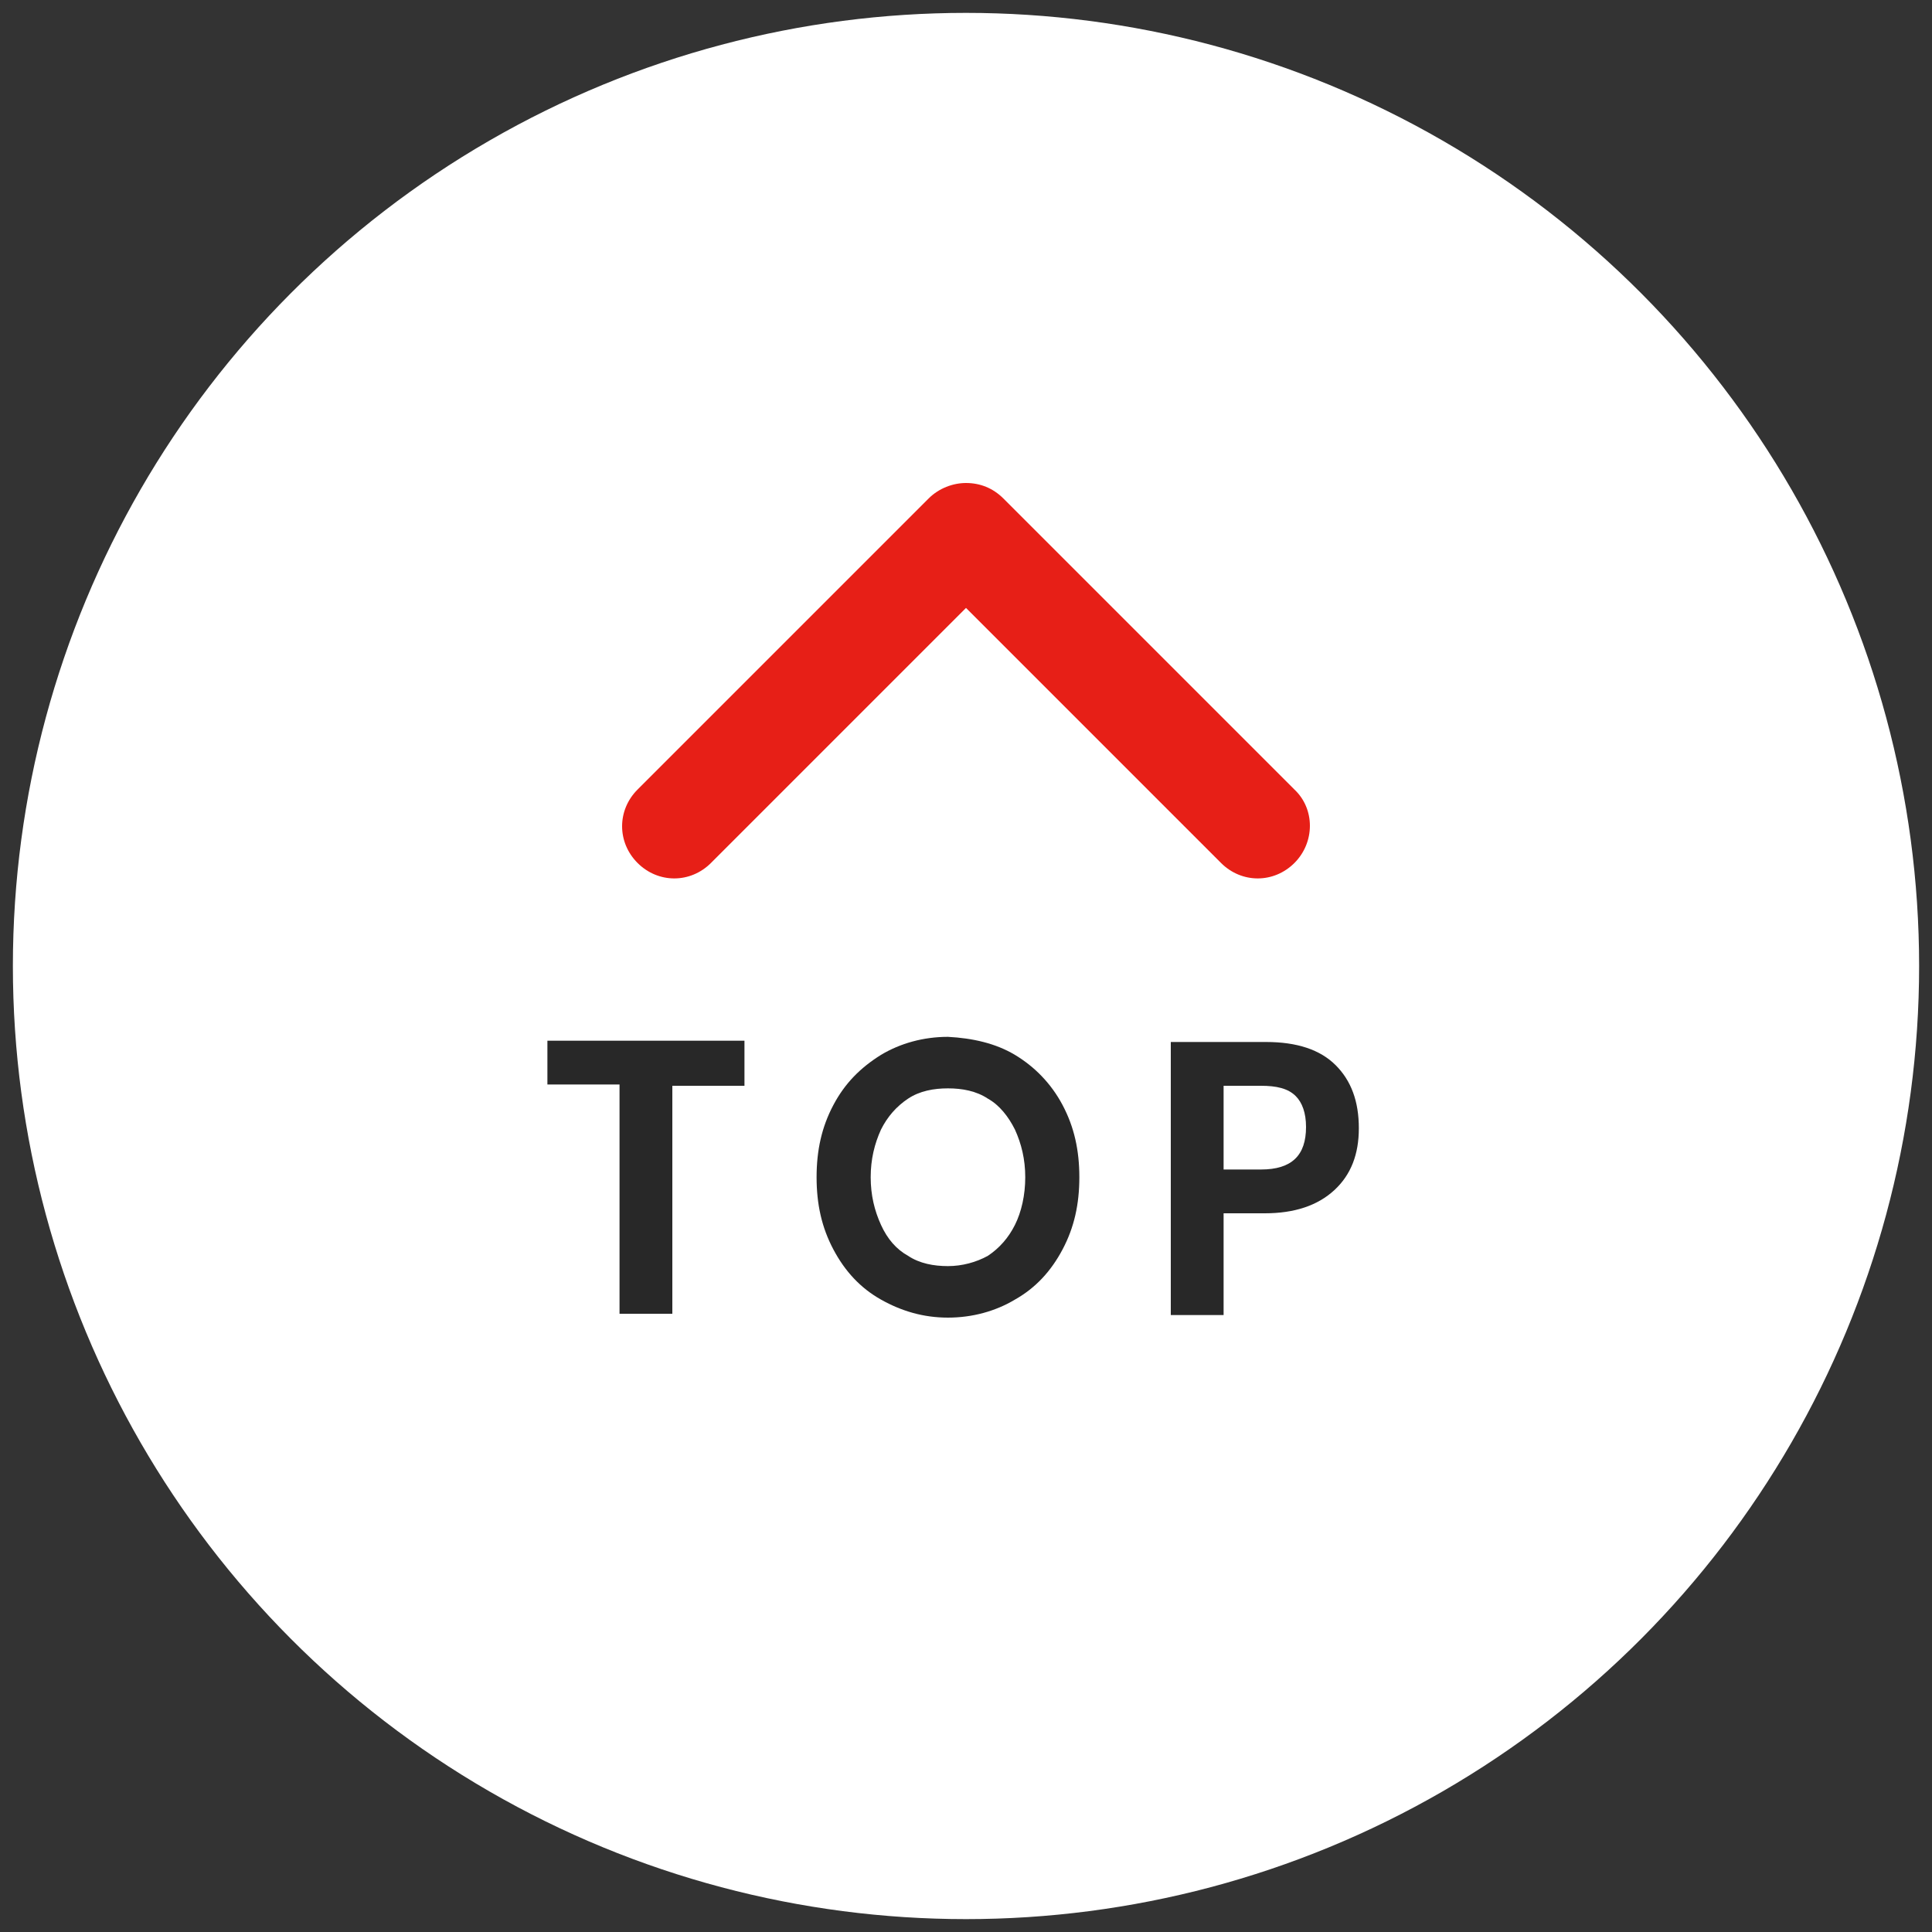 <?xml version="1.0" encoding="utf-8"?>
<!-- Generator: Adobe Illustrator 25.1.0, SVG Export Plug-In . SVG Version: 6.00 Build 0)  -->
<svg version="1.1" id="レイヤー_1" xmlns="http://www.w3.org/2000/svg" xmlns:xlink="http://www.w3.org/1999/xlink" x="0px"
	 y="0px" viewBox="0 0 150 150" style="enable-background:new 0 0 150 150;" xml:space="preserve">
<rect x="0" y="0" width="150" height="150" fill="#333333" stroke="none"/>
<style type="text/css">
	.st0{fill:#FFFFFF;}
	.st1{enable-background:new    ;}
	.st2{fill:#282828;}
	.st3{fill:#E71F17;}
</style>
<circle class="st0" cx="75" cy="75" r="74"/>
<g>
	<g class="st1">
		<path class="st2" d="M57.8,80.9v3.4h-5.6V102h-4.1V84.2h-5.6v-3.4H57.8z"/>
		<path class="st2" d="M78.8,81.9c1.5,0.9,2.8,2.2,3.7,3.9c0.9,1.7,1.3,3.5,1.3,5.6s-0.4,3.9-1.3,5.6c-0.9,1.7-2.1,3-3.7,3.9
			c-1.5,0.9-3.3,1.4-5.2,1.4c-1.9,0-3.6-0.5-5.2-1.4s-2.8-2.2-3.7-3.9s-1.3-3.5-1.3-5.6s0.4-3.9,1.3-5.6s2.1-2.9,3.7-3.9
			c1.5-0.9,3.3-1.4,5.2-1.4C75.5,80.6,77.3,81,78.8,81.9z M70.5,85.3c-0.9,0.6-1.6,1.4-2.1,2.4c-0.5,1.1-0.8,2.3-0.8,3.7
			c0,1.4,0.3,2.6,0.8,3.7c0.5,1.1,1.2,1.9,2.1,2.4c0.9,0.6,2,0.8,3.1,0.8s2.2-0.3,3.1-0.8c0.9-0.6,1.6-1.4,2.1-2.4
			c0.5-1,0.8-2.3,0.8-3.7c0-1.4-0.3-2.6-0.8-3.7c-0.5-1-1.2-1.9-2.1-2.4c-0.9-0.6-2-0.8-3.1-0.8S71.4,84.7,70.5,85.3z"/>
		<path class="st2" d="M95,94.2v7.9h-4.1V80.9h7.4c2.4,0,4.2,0.6,5.4,1.8c1.2,1.2,1.8,2.8,1.8,4.9c0,2-0.6,3.6-1.9,4.8
			s-3.1,1.8-5.4,1.8H95z M101.4,87.5c0-1.1-0.3-1.9-0.8-2.4c-0.6-0.6-1.5-0.8-2.7-0.8H95v6.5h2.9C100.3,90.8,101.4,89.7,101.4,87.5z
			"/>
	</g>
	<path class="st3" d="M100.5,61.3L77.9,38.7c-0.8-0.8-1.8-1.2-2.9-1.2c-1,0-2.1,0.4-2.9,1.2L49.5,61.3c-1.6,1.6-1.6,4.1,0,5.7
		s4.1,1.6,5.7,0L75,47.2L94.8,67c1.6,1.6,4.1,1.6,5.7,0S102.1,62.8,100.5,61.3z"/>
</g>
</svg>

